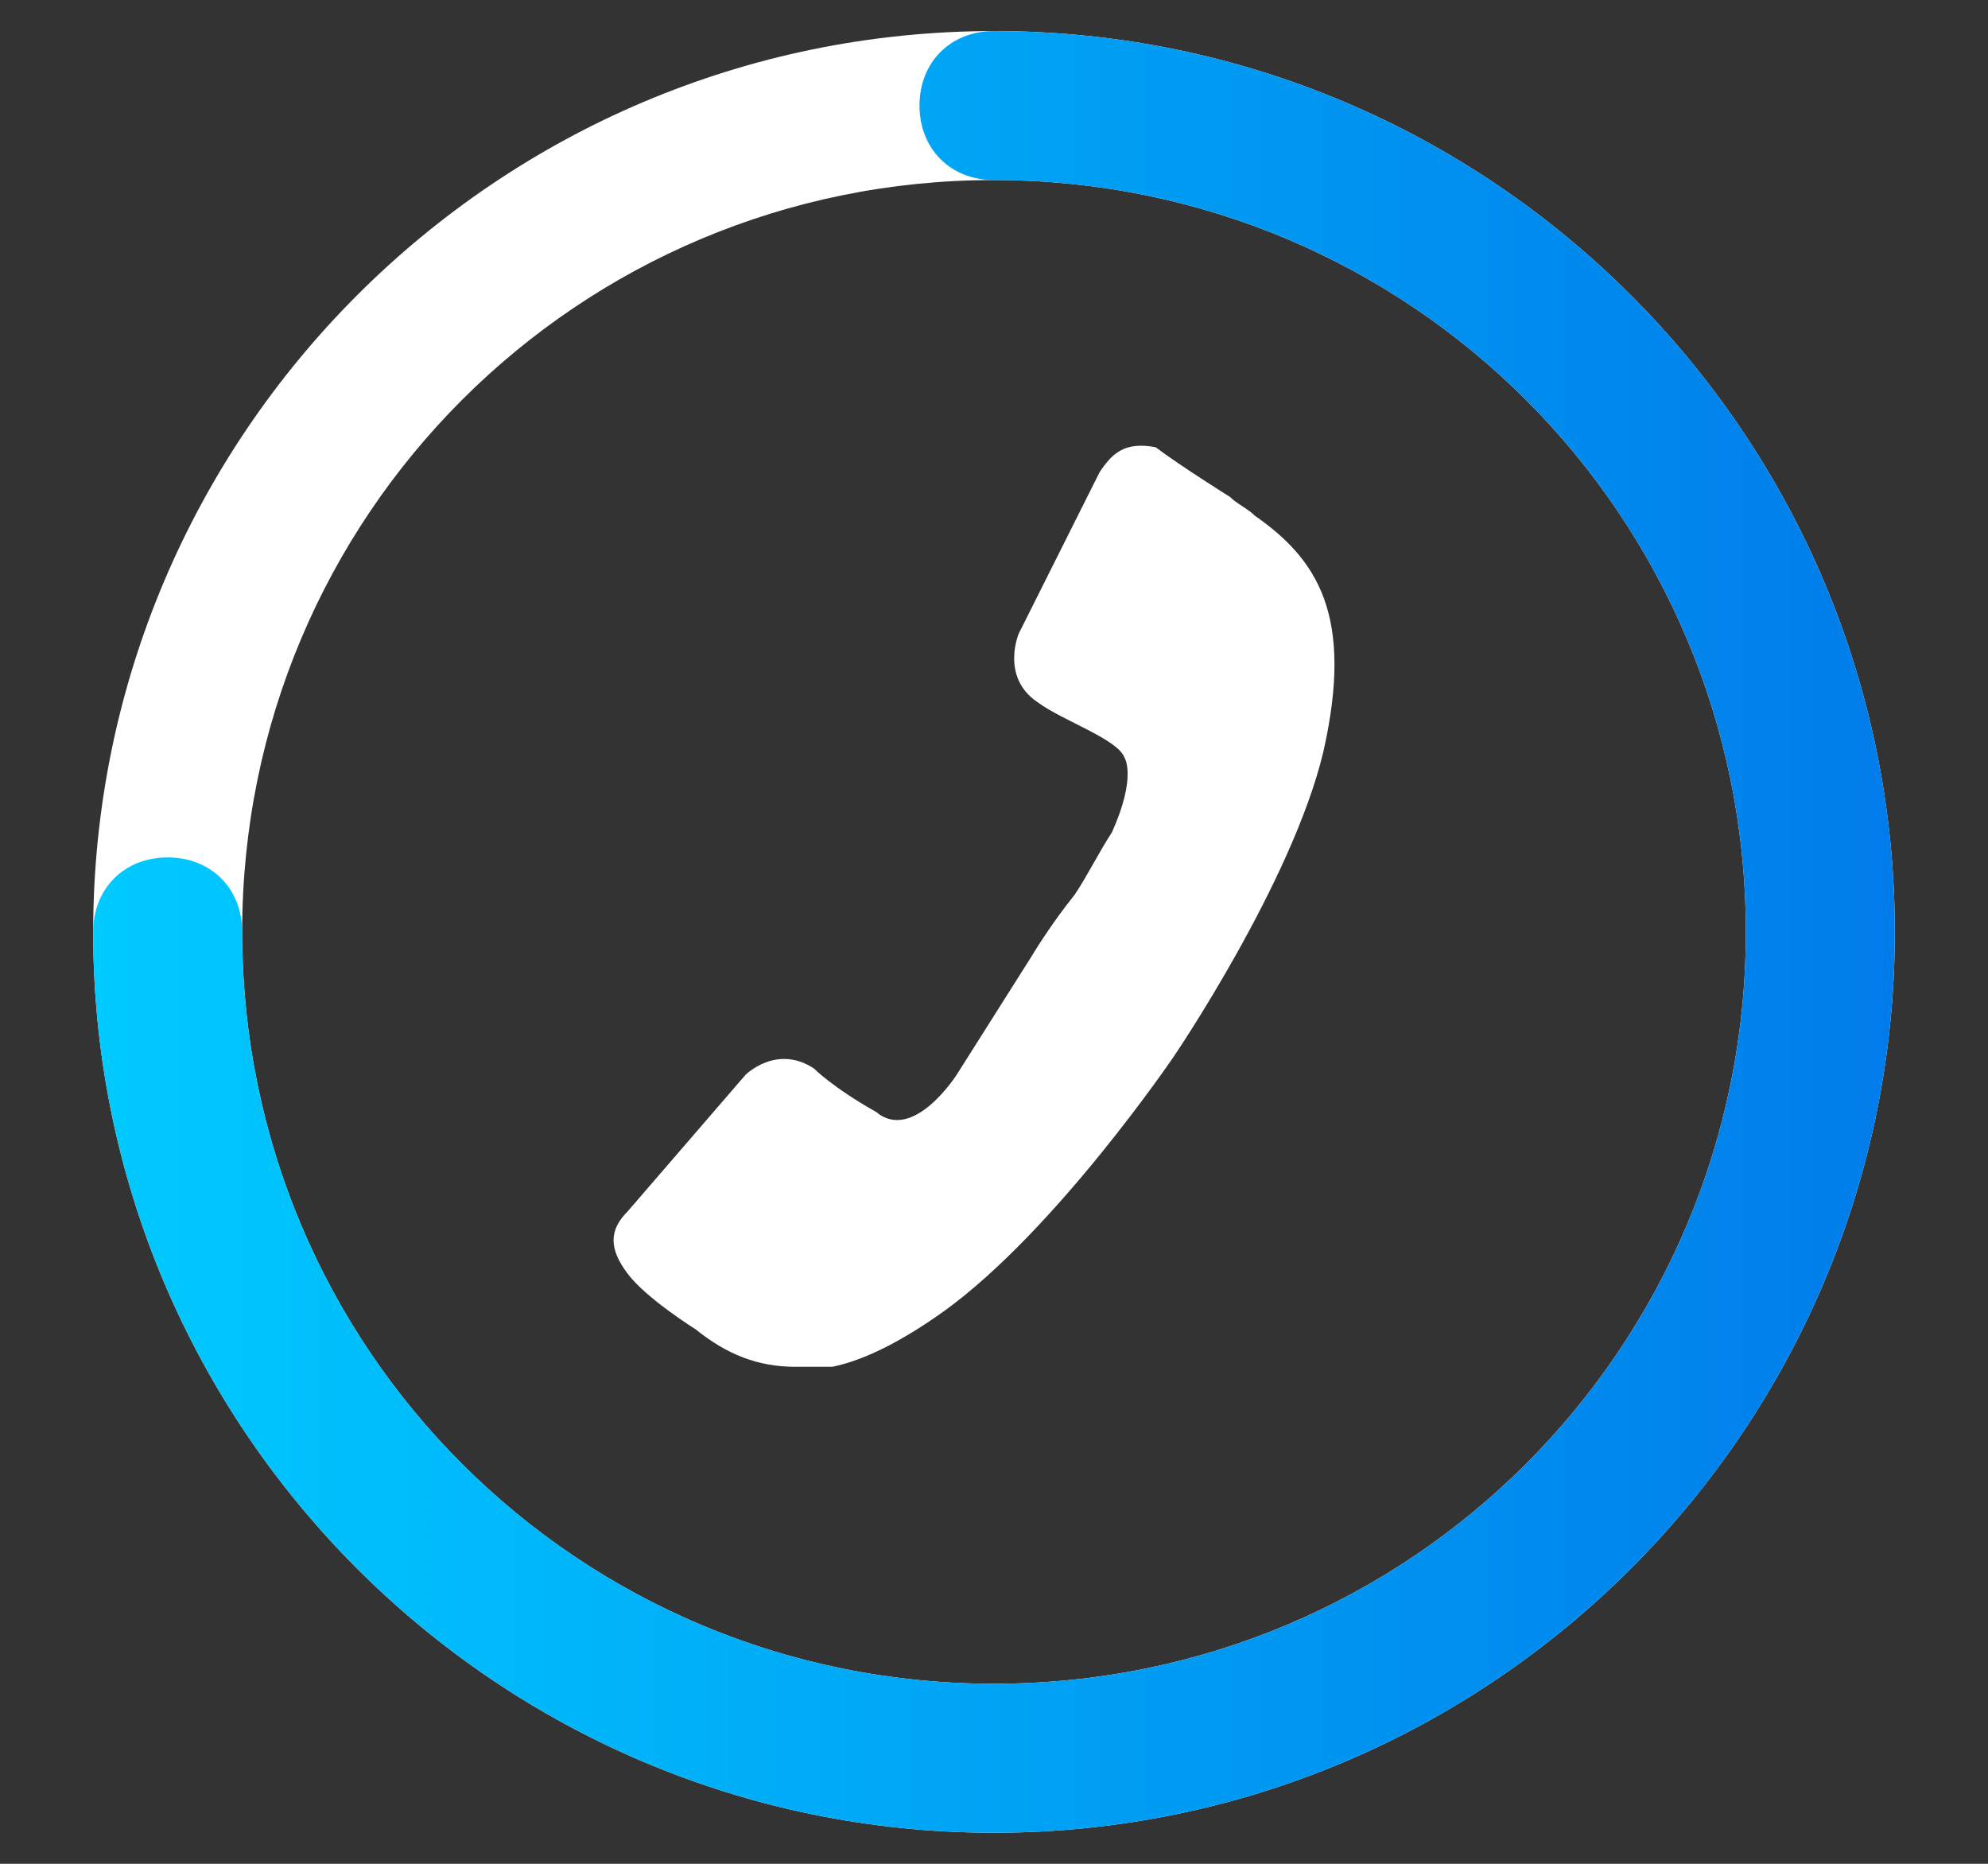 <?xml version="1.0" encoding="UTF-8"?>
<svg xmlns="http://www.w3.org/2000/svg" xmlns:xlink="http://www.w3.org/1999/xlink" width="32pt" height="30pt" viewBox="0 0 32 30" version="1.1">
<rect x="0" y="0" width="32" height="30" fill="#333333" stroke="none"/>
<defs>
<linearGradient id="linear0" gradientUnits="userSpaceOnUse" x1="1.5" y1="15" x2="30.5" y2="15" >
<stop offset="0" style="stop-color:rgb(0%,79.216%,100%);stop-opacity:1;"/>
<stop offset="1" style="stop-color:rgb(0%,48.627%,91.765%);stop-opacity:1;"/>
</linearGradient>
</defs>
<g id="surface1">
<path style=" stroke:none;fill-rule:nonzero;fill:rgb(100%,100%,100%);fill-opacity:1;" d="M 16 29.5 C 8 29.5 1.5 23 1.5 15 C 1.5 7 8 0.5 16 0.5 C 24 0.5 30.5 7 30.5 15 C 30.5 23 24 29.5 16 29.5 Z M 16 2.898 C 9.301 2.898 3.898 8.301 3.898 15 C 3.898 21.699 9.301 27.102 16 27.102 C 22.699 27.102 28.102 21.699 28.102 15 C 28.102 8.301 22.699 2.898 16 2.898 Z M 16 2.898 "/>
<path style=" stroke:none;fill-rule:nonzero;fill:url(#linear0);" d="M 16 29.5 C 8 29.5 1.5 23 1.5 15 C 1.5 14.301 2 13.801 2.699 13.801 C 3.398 13.801 3.898 14.301 3.898 15 C 3.898 21.699 9.301 27.102 16 27.102 C 22.699 27.102 28.102 21.699 28.102 15 C 28.102 8.301 22.699 2.898 16 2.898 C 15.301 2.898 14.801 2.398 14.801 1.699 C 14.801 1 15.301 0.5 16 0.5 C 24 0.5 30.5 7 30.5 15 C 30.5 23 24 29.5 16 29.5 Z M 16 29.5 "/>
<path style=" stroke:none;fill-rule:evenodd;fill:rgb(100%,100%,100%);fill-opacity:1;" d="M 15.602 14.699 Z M 18.898 17 C 18.898 17 17 19.801 15.199 21.102 C 14.5 21.602 13.898 21.898 13.398 22 C 13.199 22 13 22 12.801 22 C 12.199 22 11.699 21.801 11.199 21.398 C 11.199 21.398 10.398 20.898 10.102 20.5 C 9.801 20.102 9.801 19.801 10.102 19.5 L 12 17.301 C 12 17.301 12.5 16.801 13.102 17.199 C 13.102 17.199 13.398 17.5 14.102 17.898 C 14.699 18.398 15.398 17.301 15.398 17.301 L 16.602 15.398 C 16.602 15.398 16.898 14.898 17.301 14.398 C 17.5 14.102 17.699 13.699 17.898 13.398 C 18.301 12.5 18.102 12.199 18.102 12.199 C 18 11.898 17.102 11.602 16.699 11.301 C 16.102 10.898 16.398 10.199 16.398 10.199 L 17.699 7.602 C 17.898 7.301 18.102 7.102 18.602 7.199 C 19 7.5 19.801 8 19.801 8 C 19.898 8.102 20.102 8.199 20.199 8.301 C 21.199 9 21.801 9.898 21.301 12.102 C 20.801 14.199 18.898 17 18.898 17 Z M 18.898 17 "/>
</g>
</svg>
